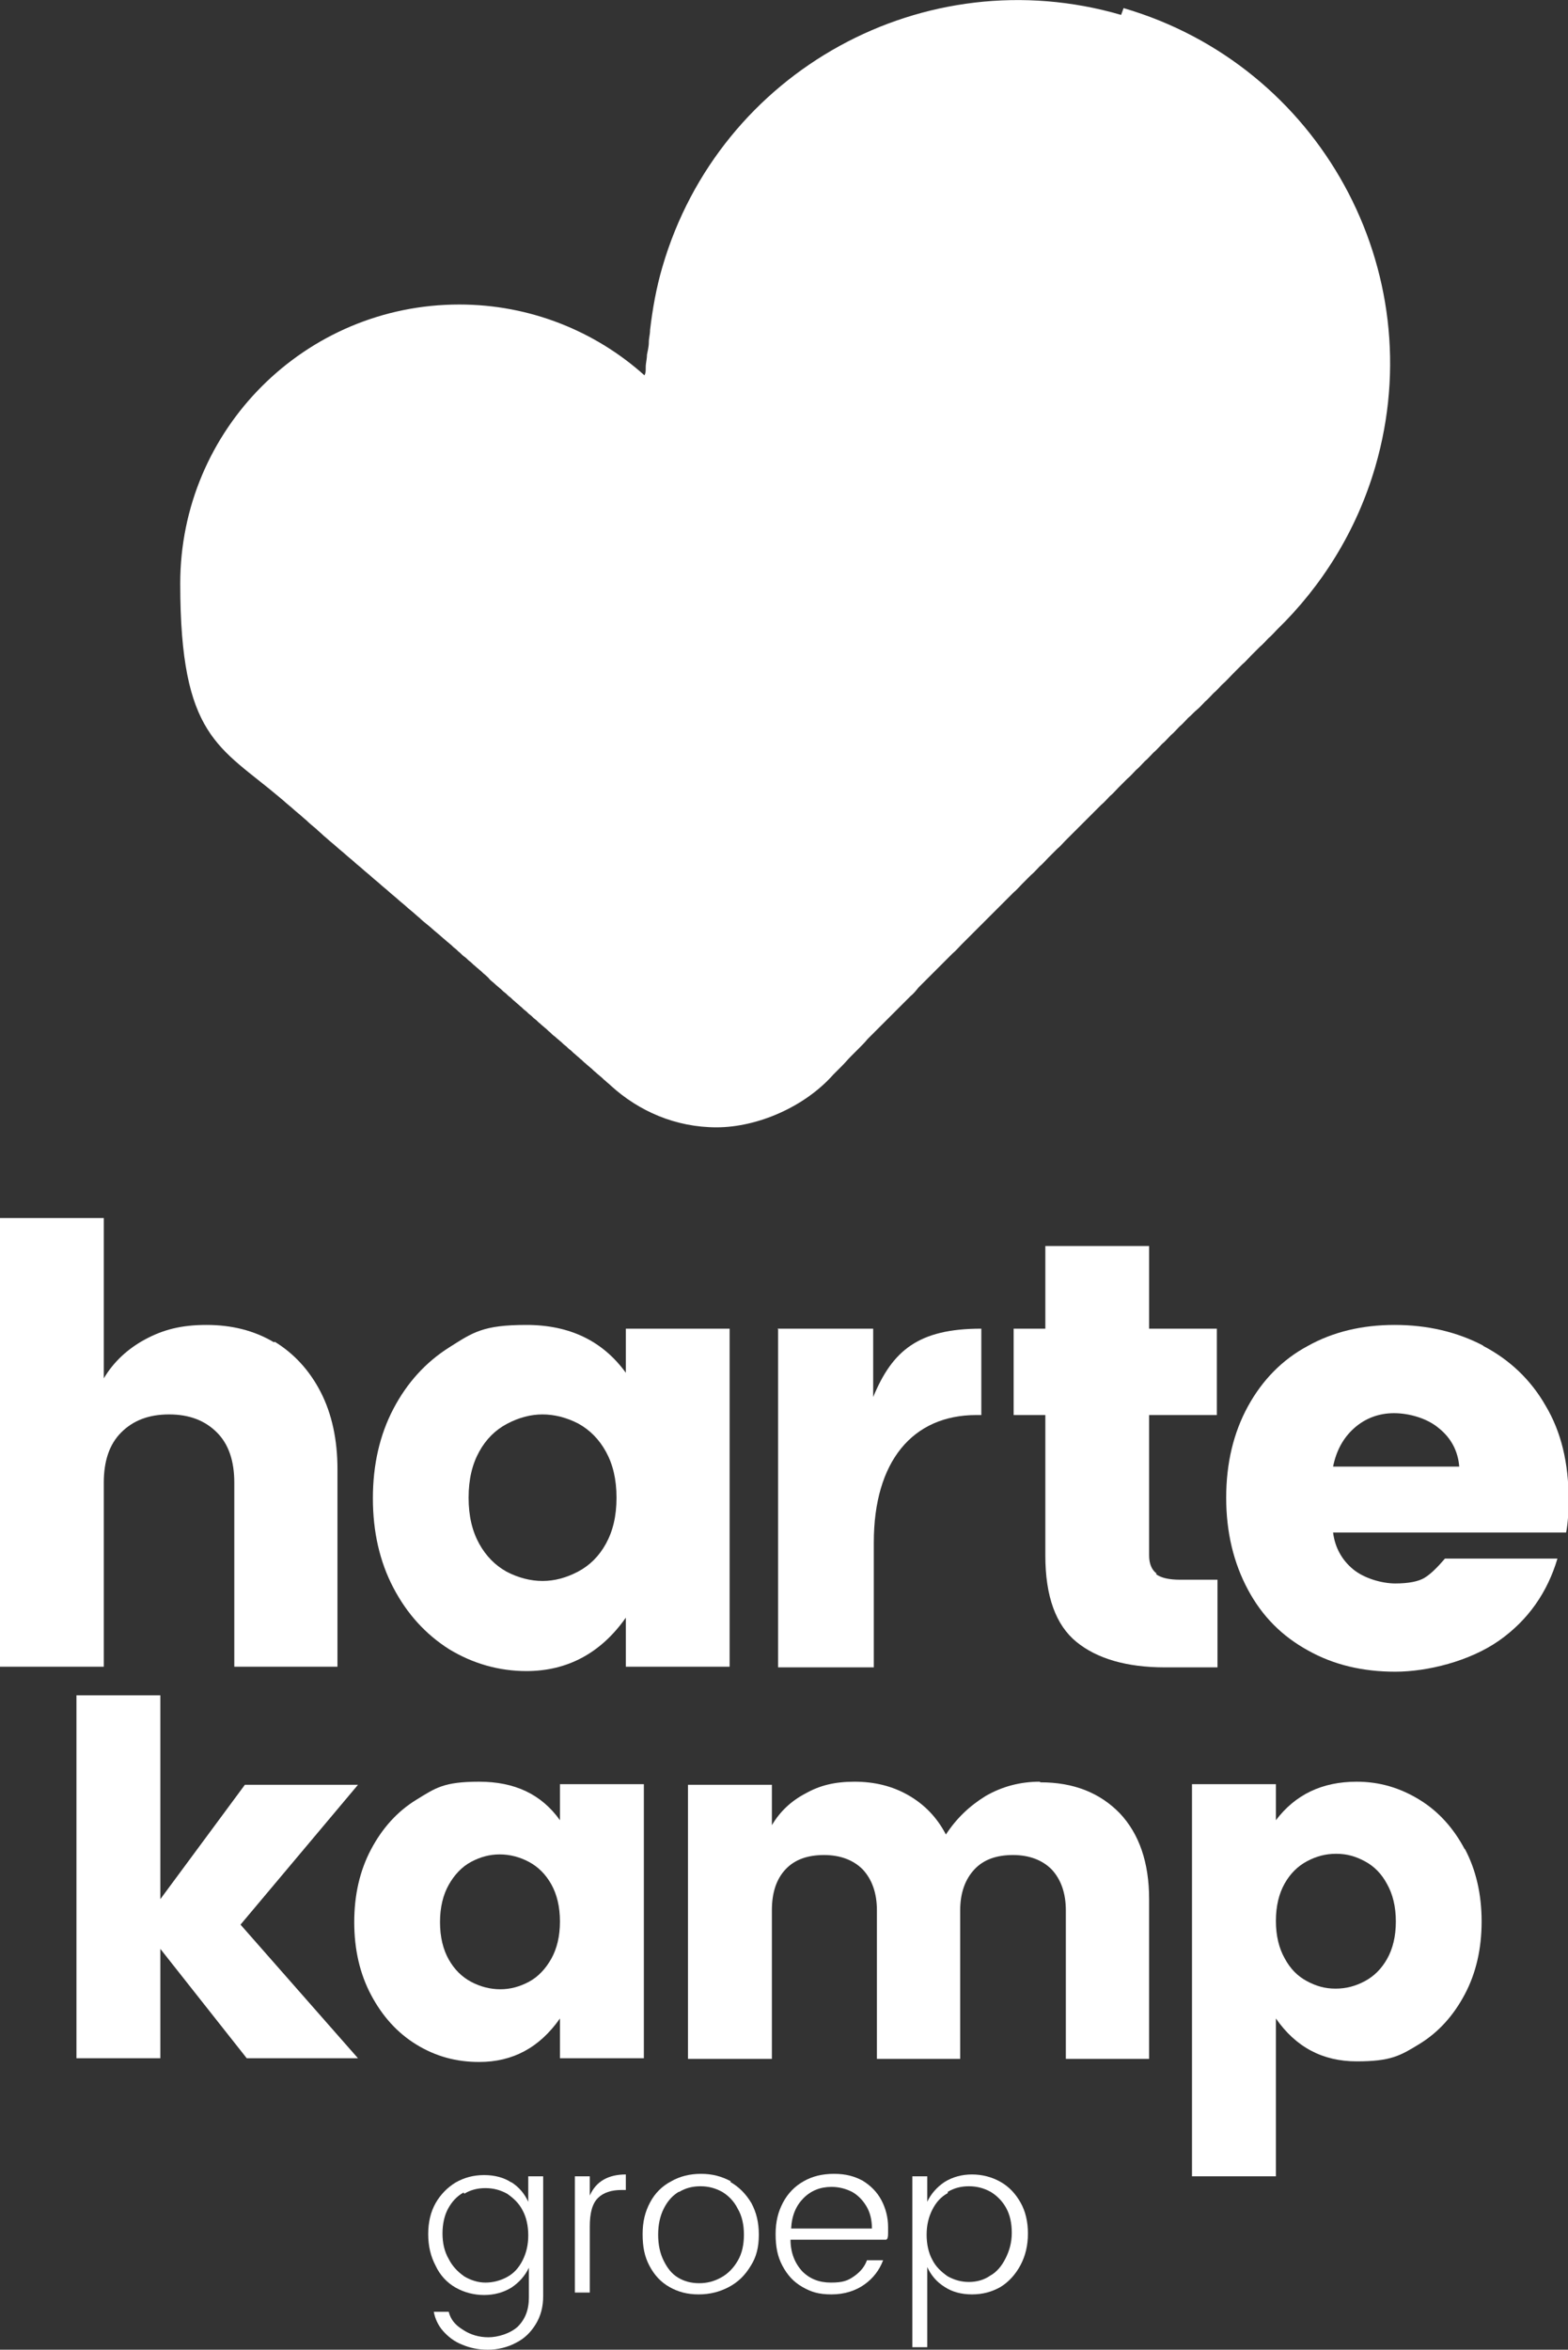 <?xml version="1.0" encoding="UTF-8"?>
<svg id="Layer_1" xmlns="http://www.w3.org/2000/svg" version="1.1" viewBox="0 0 252.3 378.1">
  <rect x="0" y="0" width="252.3" height="378.1" fill="#333333" stroke="none"/>
  <!-- Generator: Adobe Illustrator 29.5.0, SVG Export Plug-In . SVG Version: 2.1.0 Build 137)  -->
  <defs>
    <style>
      .st0 {
        fill: #fff;
      }
    </style>
  </defs>
  <g id="Layer_11" data-name="Layer_1">
    <polygon class="st0" points="39.4 287.2 25.8 305.6 25.8 272.8 12.3 272.8 12.3 331.2 25.8 331.2 25.8 313.6 39.7 331.2 57.6 331.2 38.7 309.7 57.6 287.2 39.4 287.2"/>
    <path class="st0" d="M90.1,292.9c-3-4.2-7.3-6.2-13-6.2s-7,1-10.1,2.9-5.5,4.6-7.3,8-2.7,7.3-2.7,11.7.9,8.3,2.7,11.7c1.8,3.4,4.2,6.1,7.3,8s6.4,2.8,10.1,2.8c5.4,0,9.7-2.3,13-7v6.4h13.5v-44.1h-13.5v5.8h0ZM88.7,315.2c-.9,1.6-2.1,2.9-3.6,3.7-1.5.8-3,1.2-4.6,1.2s-3.2-.4-4.7-1.2c-1.5-.8-2.7-2-3.6-3.6s-1.4-3.6-1.4-6,.5-4.4,1.4-6,2.1-2.9,3.6-3.7c1.5-.8,3-1.2,4.6-1.2s3.2.4,4.7,1.2c1.5.8,2.7,2,3.6,3.6s1.4,3.6,1.4,6-.5,4.4-1.4,6"/>
    <path class="st0" d="M167.3,286.7c-3.2,0-6.1.8-8.7,2.3-2.6,1.6-4.7,3.6-6.4,6.2-1.4-2.7-3.4-4.8-6-6.3s-5.5-2.2-8.7-2.2-5.6.6-7.9,1.9c-2.3,1.2-4.1,2.9-5.4,5.1v-6.5h-13.5v44.1h13.5v-23.9c0-2.8.7-5,2.2-6.6s3.6-2.3,6.2-2.3,4.7.8,6.2,2.3c1.5,1.6,2.3,3.8,2.3,6.6v23.9h13.4v-23.9c0-2.8.8-5,2.3-6.6s3.6-2.3,6.2-2.3,4.7.8,6.2,2.3c1.5,1.6,2.3,3.8,2.3,6.6v23.9h13.4v-25.7c0-5.9-1.6-10.5-4.7-13.8-3.2-3.3-7.4-5-12.8-5"/>
    <path class="st0" d="M235.7,297.6c-1.8-3.4-4.2-6.1-7.3-8s-6.4-2.9-10.1-2.9c-5.6,0-9.9,2.1-13,6.2v-5.8h-13.5v63.1h13.5v-25.4c3.2,4.6,7.5,6.9,13,6.9s7-.9,10.1-2.8,5.5-4.6,7.3-8,2.7-7.3,2.7-11.7-.9-8.3-2.7-11.7M223.2,315.2c-.9,1.6-2.1,2.8-3.6,3.6-1.5.8-3,1.2-4.7,1.2s-3.1-.4-4.6-1.2-2.7-2-3.6-3.7c-.9-1.6-1.4-3.6-1.4-6s.5-4.4,1.4-6,2.1-2.8,3.6-3.6c1.5-.8,3-1.2,4.7-1.2s3.1.4,4.6,1.2c1.5.8,2.7,2,3.6,3.7.9,1.6,1.4,3.6,1.4,6s-.5,4.4-1.4,6"/>
    <path class="st0" d="M82.2,351.1c1.3.8,2.2,1.9,2.8,3.2v-4.1h2.4v19.3c0,1.7-.4,3.2-1.2,4.5-.8,1.3-1.8,2.3-3.2,3-1.3.7-2.9,1.1-4.5,1.1s-2.9-.3-4.1-.8c-1.3-.5-2.3-1.3-3.1-2.2-.8-.9-1.3-2-1.5-3.1h2.4c.3,1.2,1,2.1,2.3,2.9,1.2.8,2.6,1.2,4.1,1.2s3.5-.6,4.7-1.7c1.2-1.2,1.8-2.7,1.8-4.7v-4.8c-.6,1.3-1.6,2.4-2.8,3.2-1.3.8-2.8,1.2-4.4,1.2s-3.2-.4-4.6-1.2c-1.4-.8-2.5-2-3.2-3.5-.8-1.5-1.2-3.2-1.2-5.1s.4-3.6,1.2-5c.8-1.4,1.9-2.5,3.2-3.3,1.4-.8,2.9-1.2,4.6-1.2s3.2.4,4.4,1.2M74.6,352.8c-1.1.6-1.9,1.5-2.5,2.6s-.9,2.5-.9,4,.3,2.9,1,4.1c.6,1.2,1.5,2.1,2.5,2.8,1,.6,2.2,1,3.4,1s2.4-.3,3.5-.9,1.9-1.5,2.5-2.7.9-2.5.9-4-.3-2.9-.9-4c-.6-1.2-1.5-2-2.5-2.7-1.1-.6-2.2-.9-3.5-.9s-2.4.3-3.4.9"/>
    <path class="st0" d="M100.7,349.9v2.5h-.7c-1.6,0-2.9.4-3.8,1.3s-1.3,2.4-1.3,4.6v10.6h-2.4v-18.7h2.4v3.1c1-2.3,3-3.4,5.8-3.4"/>
    <path class="st0" d="M117.5,351.1c1.4.8,2.5,1.9,3.4,3.4.8,1.5,1.2,3.1,1.2,5.1s-.4,3.6-1.3,5c-.9,1.5-2,2.6-3.5,3.4s-3.1,1.2-4.9,1.2-3.3-.4-4.7-1.2c-1.4-.8-2.4-1.9-3.2-3.4-.8-1.5-1.1-3.1-1.1-5.1s.4-3.6,1.2-5.1c.8-1.5,1.9-2.6,3.4-3.4,1.4-.8,3-1.2,4.8-1.2s3.3.4,4.8,1.2M109.2,352.7c-1,.6-1.8,1.5-2.4,2.7s-.9,2.6-.9,4.2.3,3,.9,4.2,1.3,2.1,2.3,2.7,2.1.9,3.4.9,2.4-.3,3.5-.9,2-1.5,2.7-2.7,1-2.6,1-4.2-.3-3-1-4.2c-.6-1.2-1.5-2.1-2.5-2.7-1.1-.6-2.2-.9-3.5-.9s-2.4.3-3.4.9"/>
    <path class="st0" d="M142.6,360.4h-15.4c0,2.1.7,3.8,1.9,5.1,1.2,1.2,2.7,1.8,4.6,1.8s2.7-.3,3.7-1,1.7-1.5,2.1-2.6h2.6c-.6,1.6-1.6,2.9-3,3.9s-3.2,1.6-5.3,1.6-3.3-.4-4.7-1.2c-1.4-.8-2.4-1.9-3.2-3.4-.8-1.5-1.1-3.1-1.1-5.1s.4-3.6,1.2-5.1c.8-1.5,1.9-2.6,3.3-3.4s3-1.2,4.9-1.2,3.3.4,4.6,1.1c1.3.8,2.3,1.8,3,3.1.7,1.3,1.1,2.8,1.1,4.4s0,1.3-.1,1.8M140.3,358.6c0-1.4-.3-2.6-.9-3.6-.6-1-1.4-1.8-2.3-2.3-1-.5-2.1-.8-3.3-.8-1.8,0-3.3.6-4.5,1.8-1.2,1.2-1.9,2.8-2,4.9h13.1-.1Z"/>
    <path class="st0" d="M161,351.1c1.4.8,2.4,1.9,3.2,3.3s1.2,3.1,1.2,5-.4,3.6-1.2,5.1-1.9,2.7-3.2,3.5c-1.4.8-2.9,1.2-4.6,1.2s-3.2-.4-4.4-1.2c-1.3-.8-2.2-1.9-2.8-3.2v12.9h-2.4v-27.5h2.4v4.1c.6-1.3,1.6-2.4,2.8-3.2,1.3-.8,2.8-1.2,4.4-1.2s3.2.4,4.6,1.2M152.5,352.9c-1.1.6-1.9,1.5-2.5,2.7s-.9,2.5-.9,4,.3,2.9.9,4c.6,1.2,1.5,2,2.5,2.7,1.1.6,2.2.9,3.4.9s2.4-.3,3.4-1c1.1-.6,1.9-1.6,2.5-2.8.6-1.2,1-2.5,1-4.1s-.3-2.9-.9-4c-.6-1.1-1.5-2-2.5-2.6-1.1-.6-2.2-.9-3.5-.9s-2.4.3-3.4.9"/>
    <path class="st0" d="M44.1,216c-3.2-1.9-6.8-2.8-10.9-2.8s-7,.8-9.8,2.3-5.1,3.6-6.7,6.3v-25.8H0v72.2h16.7v-29.6c0-3.5.9-6.2,2.8-8.1,1.9-1.9,4.4-2.9,7.7-2.9s5.8,1,7.7,2.9,2.8,4.6,2.8,8.1v29.6h16.6v-31.8c0-4.7-.9-8.9-2.7-12.4s-4.3-6.2-7.4-8.1"/>
    <path class="st0" d="M100.7,220.9c-3.7-5.1-9-7.7-16-7.7s-8.6,1.2-12.4,3.6c-3.8,2.4-6.8,5.7-9,9.9-2.2,4.2-3.3,9-3.3,14.4s1.1,10.2,3.3,14.4c2.2,4.2,5.2,7.5,9,9.9,3.8,2.3,8,3.5,12.4,3.5,6.6,0,12-2.9,16-8.6v7.9h16.7v-54.4h-16.7v7.1ZM97.5,248.4c-1.1,2-2.6,3.5-4.5,4.5s-3.8,1.5-5.7,1.5-3.9-.5-5.8-1.5c-1.8-1-3.3-2.5-4.4-4.5s-1.7-4.4-1.7-7.4.6-5.4,1.7-7.4,2.6-3.5,4.5-4.5,3.8-1.5,5.7-1.5,3.9.5,5.8,1.5c1.8,1,3.3,2.5,4.4,4.5s1.7,4.4,1.7,7.4-.6,5.4-1.7,7.4"/>
    <path class="st0" d="M186.1,253.2c-.8-.6-1.2-1.6-1.2-2.9v-22.6h10.9v-13.9h-10.9v-13.3h-16.7v13.3h-5.1v13.9h5.1v22.6c0,6.6,1.7,11.2,5,13.9s8.1,4.1,14.2,4.1h8.5v-14.1h-6c-1.8,0-3.1-.3-3.9-.9"/>
    <path class="st0" d="M238.6,216.5c-4.2-2.2-9-3.3-14.2-3.3s-9.9,1.1-14,3.4c-4.1,2.2-7.3,5.5-9.6,9.7s-3.5,9.1-3.5,14.7,1.2,10.5,3.5,14.8c2.3,4.3,5.5,7.5,9.7,9.8,4.1,2.3,8.8,3.4,14,3.4s12-1.7,16.7-5,7.8-7.8,9.4-13.2h-18.1c-1.2,1.4-2.3,2.5-3.3,3.1s-2.6.9-4.7.9-5-.8-6.8-2.3-2.9-3.5-3.2-5.9h37.5c.3-1.6.4-3.4.4-5.3,0-5.9-1.2-10.9-3.7-15.1-2.4-4.2-5.8-7.4-10-9.6M214.5,236c.5-2.5,1.6-4.6,3.4-6.2,1.8-1.6,4-2.4,6.4-2.4s5.3.8,7.2,2.4c2,1.6,3.1,3.7,3.3,6.2h-20.4.1Z"/>
    <path class="st0" d="M125.1,213.8h15.4v11c3.1-7.5,7.3-11,17.4-11v13.9h-.8c-10.3,0-16.5,7.5-16.5,20.5v20.1h-15.4v-54.4h0Z"/>
    <path class="st0" d="M180.4,2.4c-31.6-9.2-64.6,9-73.8,40.5-1,3.4-1.6,6.8-2,10.2,0,.7-.2,1.3-.2,2s-.2,1.4-.3,2c0,.7-.2,1.3-.2,2s0,.9-.2,1.3c-7.9-7.1-18.4-11.4-29.8-11.4-24.8,0-44.9,20.1-44.9,44.9s6.3,26.2,16.1,34.5c.5.4.9.8,1.4,1.2s.9.8,1.4,1.2.9.8,1.4,1.2c.5.5,1,.9,1.6,1.4.4.4.8.7,1.2,1.1.5.4.9.8,1.4,1.2s.9.8,1.4,1.2.9.8,1.4,1.2.9.8,1.4,1.2.9.8,1.4,1.2.9.8,1.4,1.2.9.8,1.4,1.2.9.8,1.4,1.2.9.8,1.4,1.2.9.8,1.4,1.2.9.8,1.4,1.2c.4.4.9.8,1.4,1.2s.9.8,1.4,1.2.9.8,1.4,1.2c.2.2.5.4.7.6.3.2.5.5.8.7s.5.5.8.7c.3.3.5.5.8.7s.5.5.8.7.5.5.8.7c.3.3.6.5.8.7.3.2.5.5.8.7.3.3.6.5.8.8.3.3.6.5.8.7.3.3.6.5.8.7.3.2.5.5.8.7s.5.5.8.7.5.5.8.7c.3.3.6.5.9.8.3.2.5.5.8.7s.5.5.8.7.5.5.8.7.5.5.8.7c.3.3.6.5.8.7.3.2.5.5.8.7.3.3.5.5.8.7.3.3.6.5.8.7.3.2.5.5.8.7s.5.5.8.7.5.5.8.7c.3.3.6.5.9.8.3.2.5.5.8.7.3.3.6.5.8.7.3.2.5.5.8.7.3.3.6.5.8.7.3.2.5.5.8.7.3.3.6.5.9.8,4.5,4.1,10.4,6.7,17,6.7s14.2-3.3,18.8-8.5l1.4-1.4c.5-.5.9-1,1.4-1.5l1.4-1.4c.4-.4.9-.9,1.3-1.4l1.3-1.3,1.4-1.4,1.4-1.4,1.4-1.4,1.4-1.4c.5-.4.9-.9,1.3-1.4l1.3-1.3,1.4-1.4,1.4-1.4,1.4-1.4c.5-.4.9-.9,1.4-1.4l1.4-1.4,1.3-1.3,1.5-1.5,1.4-1.4,1.4-1.4,1.4-1.4c.5-.4.9-.9,1.4-1.4l1.4-1.4c.5-.4.9-.9,1.4-1.4.5-.4.9-.9,1.4-1.4l1.4-1.4c.5-.4.9-.9,1.3-1.3l1.4-1.4,1.5-1.5,1.5-1.5,1.4-1.4c.5-.4.9-.9,1.4-1.4.5-.4.9-.9,1.4-1.4s.9-.9,1.4-1.4c.5-.4.9-.9,1.4-1.4.5-.4.9-.9,1.4-1.4.5-.4.9-.9,1.4-1.4.5-.4.9-.9,1.4-1.4.5-.4.9-.9,1.4-1.4.5-.4.9-.9,1.4-1.4.5-.4.9-.9,1.4-1.4.5-.4.9-.9,1.4-1.3s.9-.9,1.3-1.3c.5-.4.9-.9,1.4-1.4.5-.4.9-.9,1.3-1.3.7-.6,1.3-1.3,1.9-1.9.5-.5.9-.9,1.4-1.4.5-.4.9-.9,1.4-1.4s.9-.9,1.4-1.4c.5-.4.9-.9,1.4-1.4.5-.4.9-.9,1.4-1.4,7.2-7,12.8-15.9,15.8-26.2,9.2-31.6-9-64.6-40.5-73.8l-.4,1.1Z"/>
  </g>
</svg>